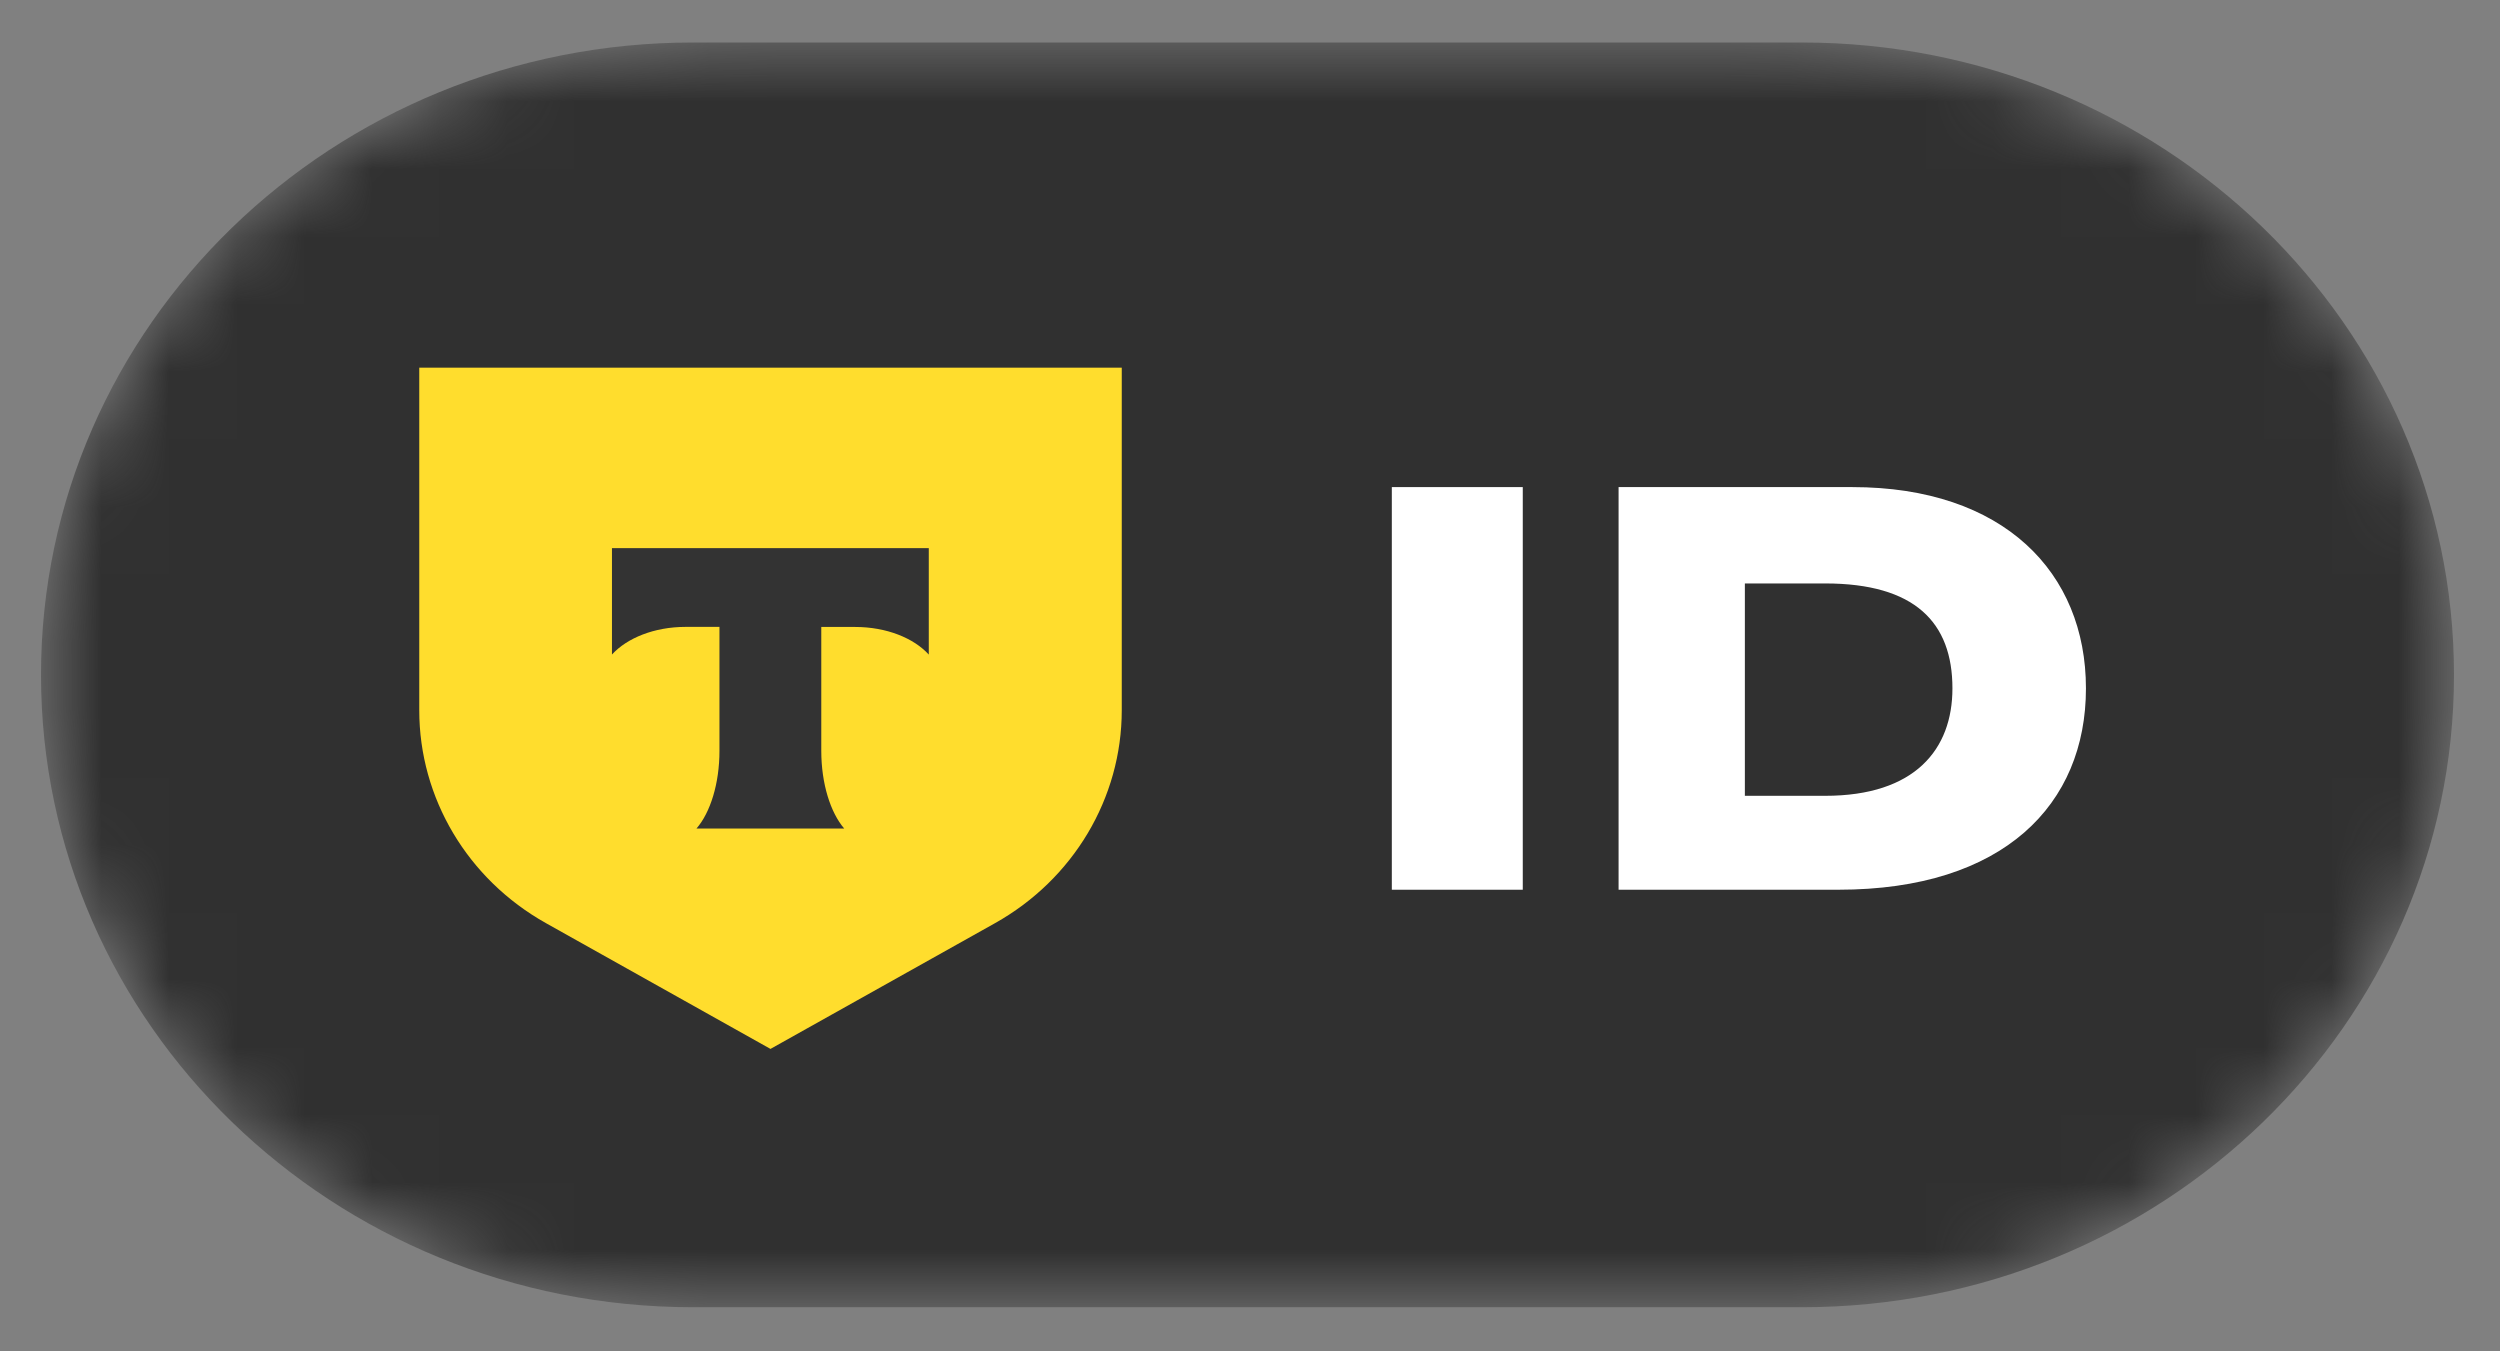 <svg width="37" height="20" viewBox="0 0 37 20" fill="none" xmlns="http://www.w3.org/2000/svg">
<rect x="0" y="0" width="37" height="20" fill="#808080" stroke="none"/>
<g clip-path="url(#clip0_25819_7573)">
<mask id="mask0_25819_7573" style="mask-type:luminance" maskUnits="userSpaceOnUse" x="0" y="0" width="37" height="20">
<path d="M26.669 0.629H10.257C4.927 0.629 0.607 4.819 0.607 9.988C0.607 15.157 4.927 19.347 10.257 19.347H26.669C31.999 19.347 36.319 15.157 36.319 9.988C36.319 4.819 31.999 0.629 26.669 0.629Z" fill="white"/>
</mask>
<g mask="url(#mask0_25819_7573)">
<path d="M26.669 0.629H10.257C4.927 0.629 0.607 4.819 0.607 9.988C0.607 15.157 4.927 19.347 10.257 19.347H26.669C31.999 19.347 36.319 15.157 36.319 9.988C36.319 4.819 31.999 0.629 26.669 0.629Z" fill="#303030"/>
<path d="M6.205 5.441H16.602V10.512C16.602 11.812 15.886 13.013 14.726 13.663L11.403 15.524L8.081 13.663C6.92 13.013 6.205 11.812 6.205 10.512V5.441Z" fill="#FFDD2D"/>
<path fill-rule="evenodd" clip-rule="evenodd" d="M9.057 8.11V9.687C9.28 9.443 9.684 9.278 10.146 9.278H10.648V11.112C10.648 11.6 10.512 12.027 10.308 12.262H12.494C12.292 12.027 12.155 11.6 12.155 11.113V9.279H12.657C13.12 9.279 13.525 9.444 13.746 9.688V8.112H9.056L9.057 8.11Z" fill="#333333"/>
<path d="M22.537 13.168V7.209H20.599V13.168H22.537Z" fill="white"/>
<path d="M27.207 13.168C29.659 13.168 30.872 11.903 30.872 10.188C30.872 8.474 29.658 7.209 27.413 7.209H23.955V13.168H27.209H27.207ZM27.012 8.635C28.341 8.635 28.896 9.212 28.896 10.188C28.896 11.09 28.343 11.778 27.012 11.778H25.824V8.635H27.012Z" fill="white"/>
</g>
</g>
<defs>
<clipPath id="clip0_25819_7573">
<rect width="37" height="20" fill="white"/>
</clipPath>
</defs>
</svg>
